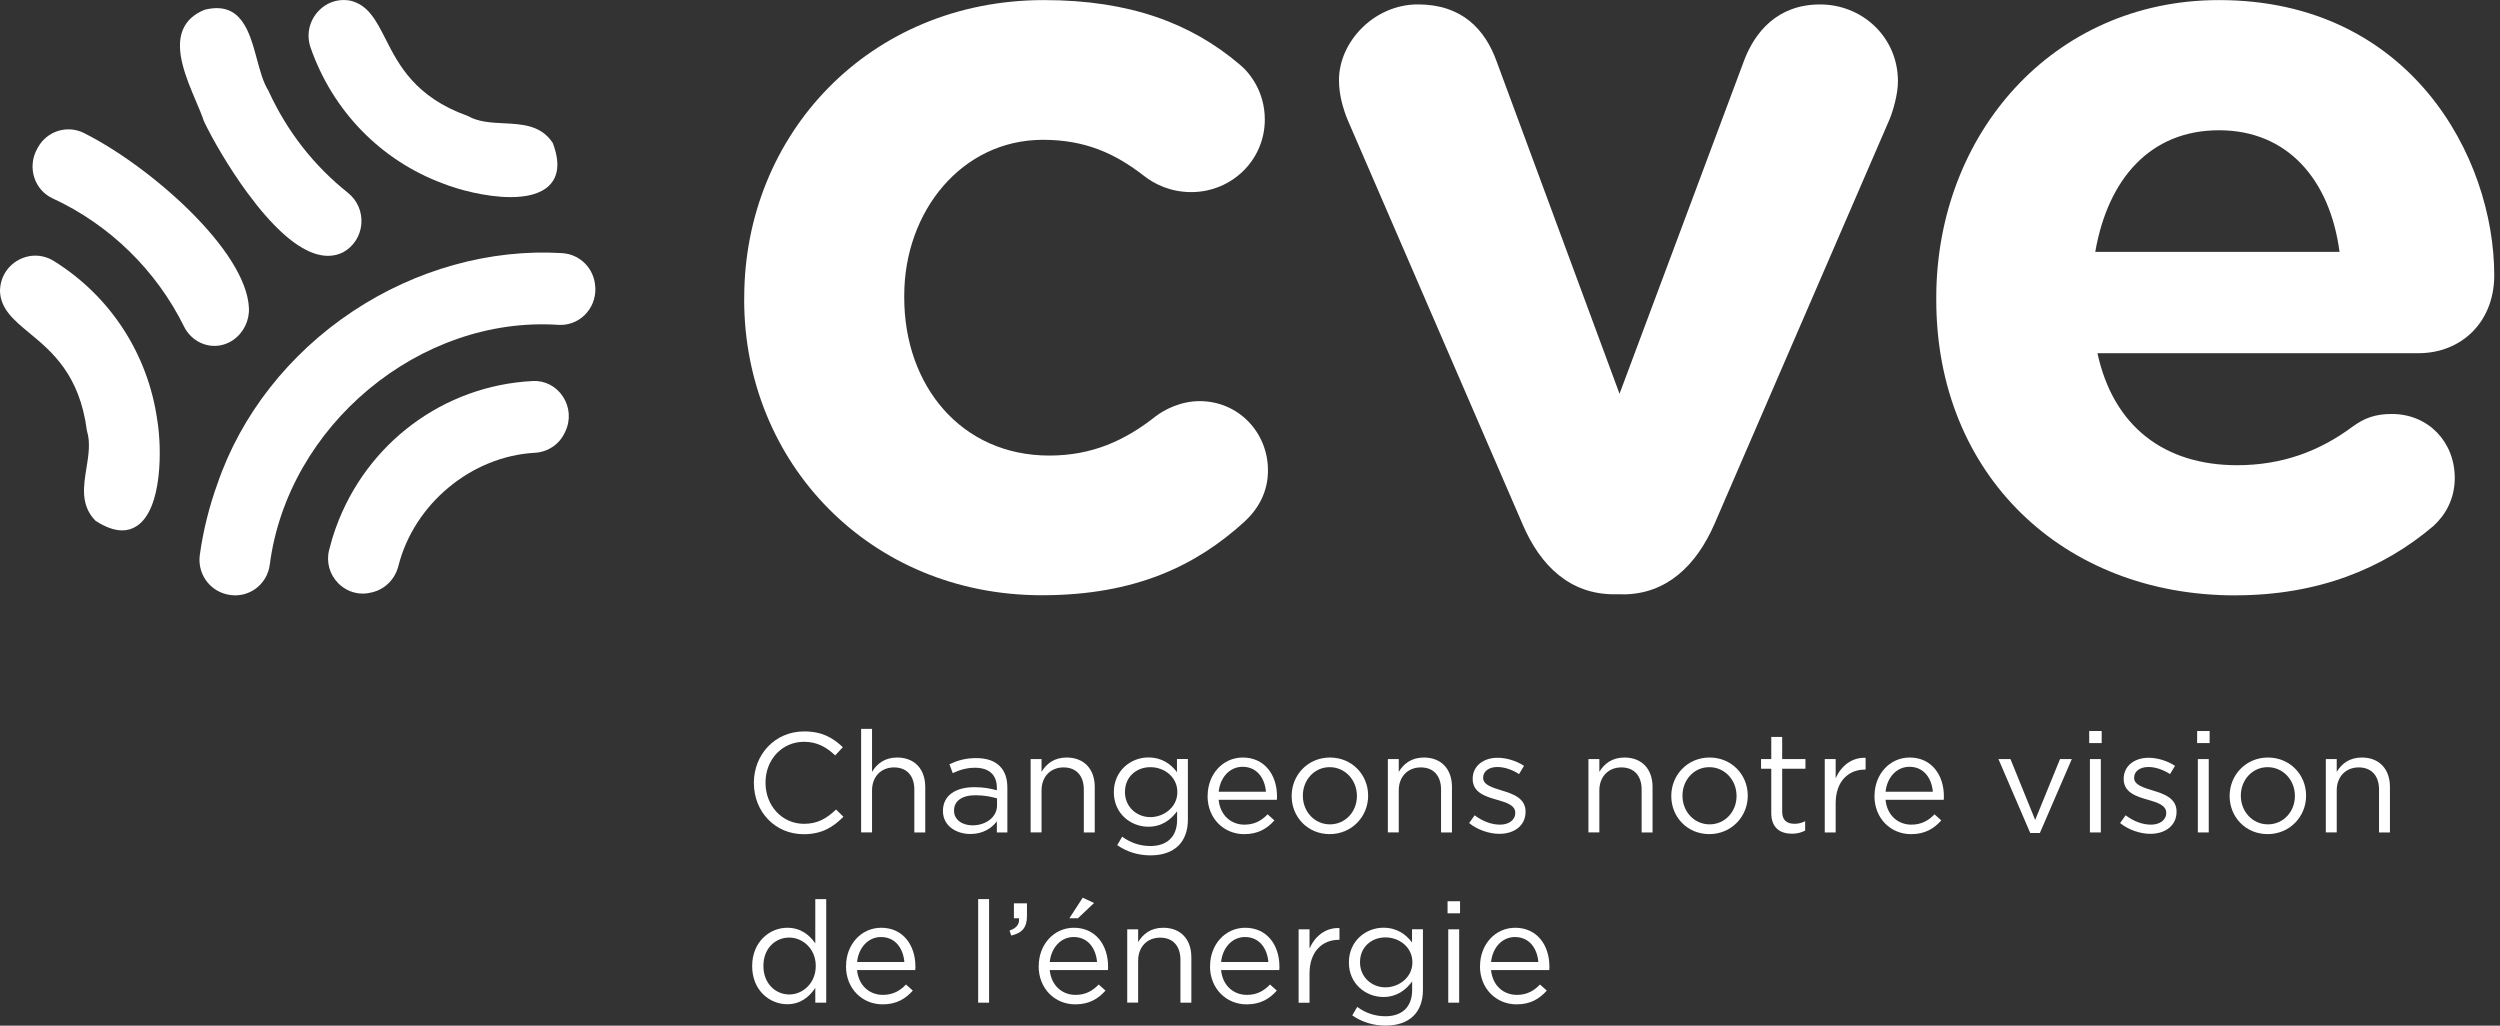<svg width="195" height="80" viewBox="0 0 195 80" fill="none" xmlns="http://www.w3.org/2000/svg">
<rect x="0" y="0" width="195" height="80" fill="#333333" stroke="none"/>
<g clip-path="url(#clip0_1964_10004)">
<path d="M58.05 23.39V23.223C58.05 10.494 67.785 0.007 81.429 0.007C88.168 0.007 92.912 1.838 96.657 4.998C97.489 5.663 98.655 7.163 98.655 9.325C98.655 12.485 96.076 14.984 92.915 14.984C91.251 14.984 90.002 14.319 89.254 13.735C87.008 11.987 84.677 10.905 81.349 10.905C75.025 10.905 70.531 16.481 70.531 23.053V23.22C70.531 30.042 74.941 35.534 81.847 35.534C85.174 35.534 87.754 34.368 90.166 32.454C90.831 31.956 92.08 31.288 93.577 31.288C96.574 31.288 98.902 33.7 98.902 36.697C98.902 38.361 98.154 39.694 97.072 40.689C93.326 44.1 88.586 46.429 81.262 46.429C67.865 46.429 58.046 36.112 58.046 23.38L58.05 23.39Z" fill="white"/>
<path d="M126.57 46.355H125.905C122.494 46.355 120.165 44.19 118.749 40.862L105.105 9.327C104.771 8.496 104.44 7.413 104.44 6.25C104.44 3.254 107.186 0.344 110.597 0.344C114.008 0.344 115.839 2.258 116.754 4.837L126.323 30.716L136.058 4.673C136.89 2.508 138.637 0.347 141.965 0.347C145.292 0.347 148.039 2.926 148.039 6.337C148.039 7.42 147.621 8.749 147.374 9.334L133.729 40.869C132.316 44.113 129.984 46.361 126.573 46.361L126.57 46.355Z" fill="white"/>
<path d="M174.329 46.439C160.931 46.439 151.029 37.037 151.029 23.39V23.223C151.032 10.494 160.1 0.007 173.082 0.007C187.976 0.007 194.551 12.238 194.551 21.476C194.551 25.137 191.972 27.549 188.644 27.549H163.601C164.847 33.289 168.843 36.286 174.499 36.286C177.993 36.286 180.907 35.203 183.486 33.289C184.401 32.624 185.233 32.29 186.563 32.29C189.393 32.29 191.471 34.455 191.471 37.282C191.471 38.945 190.722 40.195 189.807 41.027C185.895 44.354 180.82 46.436 174.329 46.436V46.439ZM182.484 19.645C181.735 13.985 178.408 10.16 173.082 10.16C167.757 10.16 164.429 13.905 163.43 19.645H182.484Z" fill="white"/>
<path d="M43.143 11.209L43.111 11.145C42.202 9.758 40.724 9.687 39.295 9.616C38.328 9.568 37.326 9.52 36.513 9.057L36.462 9.035C32.373 7.57 31.092 5.049 30.064 3.022C29.354 1.628 28.744 0.42 27.382 0.064C26.399 -0.145 25.419 0.189 24.755 0.957C24.09 1.728 23.894 2.762 24.231 3.726C25.953 8.662 29.717 12.523 34.551 14.312C35.746 14.791 37.923 15.375 39.828 15.375C41.055 15.375 42.17 15.134 42.841 14.466C43.57 13.744 43.67 12.648 43.14 11.213L43.143 11.209Z" fill="white"/>
<path d="M12.27 32.791C11.55 27.626 8.608 23.097 4.198 20.357C3.337 19.824 2.297 19.801 1.413 20.296C0.533 20.791 0.003 21.693 0 22.724C0.061 24.128 1.098 24.985 2.3 25.981C4.044 27.423 6.212 29.222 6.774 33.571L6.787 33.626C7.063 34.528 6.902 35.527 6.745 36.497C6.514 37.923 6.273 39.401 7.423 40.592L7.477 40.637C8.232 41.126 8.92 41.37 9.53 41.37C9.951 41.37 10.336 41.254 10.683 41.02C12.69 39.677 12.62 34.891 12.27 32.791Z" fill="white"/>
<path d="M27.144 15.042C24.478 12.922 22.394 10.253 20.948 7.102L20.929 7.063C20.531 6.434 20.293 5.547 20.039 4.609C19.464 2.48 18.812 0.064 15.989 0.755L15.944 0.768C15.109 1.105 14.544 1.635 14.255 2.335C13.603 3.932 14.54 6.138 15.292 7.908C15.527 8.461 15.748 8.984 15.899 9.434L15.912 9.469C16.558 10.831 17.858 13.086 19.304 15.051C21.205 17.631 22.94 19.211 24.465 19.75C24.851 19.885 25.223 19.956 25.58 19.956C25.991 19.956 26.383 19.866 26.752 19.683C27.571 19.237 28.108 18.411 28.185 17.473C28.265 16.532 27.873 15.623 27.138 15.039L27.144 15.042Z" fill="white"/>
<path d="M6.556 10.378C5.245 9.723 3.662 10.217 2.955 11.505L2.881 11.643C2.512 12.318 2.438 13.121 2.676 13.853C2.913 14.582 3.421 15.157 4.102 15.472C8.541 17.521 12.183 21.073 14.357 25.474C14.637 26.036 15.083 26.476 15.645 26.739C15.989 26.9 16.355 26.98 16.721 26.98C17.229 26.98 17.736 26.826 18.18 26.524C18.992 25.968 19.468 25.005 19.416 24.006C19.191 19.497 11.65 12.925 6.556 10.381V10.378Z" fill="white"/>
<path d="M43.907 30.931C43.381 30.125 42.491 29.668 41.556 29.72C34.612 30.07 28.586 34.557 26.203 41.148C25.994 41.723 25.818 42.314 25.67 42.905C25.435 43.846 25.708 44.819 26.393 45.503C26.913 46.024 27.594 46.3 28.297 46.3C28.532 46.3 28.769 46.268 29.004 46.207L29.136 46.171C30.08 45.911 30.822 45.14 31.072 44.154C32.293 39.304 36.77 35.588 41.714 35.318C42.709 35.264 43.596 34.682 44.023 33.802L44.09 33.664C44.518 32.774 44.447 31.753 43.907 30.927V30.931Z" fill="white"/>
<path d="M46.429 22.403C46.374 20.974 45.266 19.831 43.849 19.744C38.241 19.4 32.444 21.013 27.517 24.282C22.548 27.581 18.799 32.357 16.962 37.731C16.313 39.523 15.851 41.383 15.588 43.262C15.385 44.691 16.281 46.018 17.666 46.352L17.717 46.364C17.923 46.413 18.131 46.438 18.34 46.438C18.893 46.438 19.439 46.268 19.898 45.947C20.527 45.507 20.942 44.816 21.041 44.055C22.442 33.192 32.742 24.62 43.551 25.339C44.309 25.387 45.057 25.111 45.606 24.571C46.162 24.025 46.464 23.267 46.438 22.484V22.41L46.429 22.403Z" fill="white"/>
<path d="M58.801 61.078V61.056C58.801 58.865 60.439 57.051 62.72 57.051C64.127 57.051 64.965 57.548 65.742 58.281L65.145 58.923C64.493 58.303 63.76 57.86 62.71 57.86C60.995 57.86 59.71 59.254 59.71 61.037V61.059C59.71 62.851 61.005 64.258 62.71 64.258C63.773 64.258 64.47 63.847 65.212 63.141L65.787 63.706C64.978 64.525 64.094 65.068 62.688 65.068C60.452 65.068 58.804 63.307 58.804 61.085L58.801 61.078Z" fill="white"/>
<path d="M67.168 56.852H68.019V60.205C68.395 59.585 68.993 59.087 69.979 59.087C71.363 59.087 72.169 60.016 72.169 61.377V64.93H71.318V61.586C71.318 60.523 70.743 59.858 69.735 59.858C68.726 59.858 68.019 60.578 68.019 61.651V64.927H67.168V56.849V56.852Z" fill="white"/>
<path d="M73.55 63.269V63.246C73.55 62.039 74.546 61.4 75.995 61.4C76.724 61.4 77.244 61.499 77.755 61.644V61.445C77.755 60.417 77.125 59.884 76.049 59.884C75.375 59.884 74.842 60.06 74.312 60.304L74.058 59.607C74.687 59.318 75.307 59.132 76.139 59.132C76.971 59.132 77.565 59.344 77.986 59.761C78.375 60.15 78.574 60.703 78.574 61.432V64.93H77.755V64.066C77.357 64.586 76.692 65.052 75.686 65.052C74.623 65.052 73.55 64.441 73.55 63.269ZM77.768 62.826V62.273C77.347 62.151 76.782 62.029 76.085 62.029C75.012 62.029 74.414 62.495 74.414 63.214V63.237C74.414 63.956 75.079 64.377 75.853 64.377C76.904 64.377 77.768 63.735 77.768 62.829V62.826Z" fill="white"/>
<path d="M80.389 59.209H81.24V60.205C81.616 59.585 82.213 59.087 83.199 59.087C84.584 59.087 85.39 60.015 85.39 61.377V64.93H84.538V61.586C84.538 60.523 83.964 59.858 82.955 59.858C81.947 59.858 81.24 60.577 81.24 61.65V64.926H80.389V59.206V59.209Z" fill="white"/>
<path d="M87.14 65.926L87.529 65.261C88.181 65.736 88.913 65.99 89.732 65.99C90.995 65.99 91.814 65.293 91.814 63.954V63.279C91.316 63.944 90.619 64.484 89.568 64.484C88.197 64.484 86.88 63.456 86.88 61.805V61.782C86.88 60.112 88.207 59.081 89.568 59.081C90.641 59.081 91.338 59.611 91.804 60.231V59.203H92.655V63.928C92.655 64.814 92.388 65.489 91.926 65.955C91.418 66.462 90.654 66.719 89.745 66.719C88.794 66.719 87.908 66.453 87.143 65.922L87.14 65.926ZM91.833 61.798V61.776C91.833 60.603 90.815 59.839 89.729 59.839C88.643 59.839 87.747 60.591 87.747 61.766V61.789C87.747 62.939 88.666 63.735 89.729 63.735C90.792 63.735 91.833 62.948 91.833 61.798Z" fill="white"/>
<path d="M94.197 62.087V62.065C94.197 60.417 95.36 59.087 96.94 59.087C98.633 59.087 99.606 60.436 99.606 62.109C99.606 62.219 99.606 62.286 99.593 62.386H95.054C95.177 63.626 96.05 64.323 97.068 64.323C97.855 64.323 98.408 64.001 98.873 63.516L99.403 63.992C98.829 64.634 98.132 65.064 97.046 65.064C95.475 65.064 94.19 63.857 94.19 62.087H94.197ZM98.745 61.756C98.655 60.715 98.058 59.81 96.917 59.81C95.922 59.81 95.17 60.638 95.058 61.756H98.742H98.745Z" fill="white"/>
<path d="M100.749 62.097V62.074C100.749 60.459 102.011 59.087 103.736 59.087C105.461 59.087 106.714 60.436 106.714 62.052V62.074C106.714 63.69 105.442 65.061 103.714 65.061C101.986 65.061 100.749 63.712 100.749 62.097ZM105.84 62.097V62.074C105.84 60.847 104.921 59.839 103.714 59.839C102.506 59.839 101.623 60.847 101.623 62.052V62.074C101.623 63.301 102.532 64.3 103.736 64.3C104.941 64.3 105.84 63.304 105.84 62.097Z" fill="white"/>
<path d="M108.252 59.209H109.103V60.205C109.479 59.585 110.077 59.087 111.063 59.087C112.447 59.087 113.253 60.015 113.253 61.377V64.93H112.402V61.586C112.402 60.523 111.827 59.858 110.819 59.858C109.81 59.858 109.103 60.577 109.103 61.65V64.926H108.252V59.206V59.209Z" fill="white"/>
<path d="M114.593 64.201L115.023 63.593C115.643 64.059 116.33 64.323 117.005 64.323C117.679 64.323 118.19 63.969 118.19 63.413V63.391C118.19 62.816 117.516 62.594 116.761 62.383C115.865 62.129 114.869 61.817 114.869 60.767V60.744C114.869 59.758 115.688 59.106 116.815 59.106C117.512 59.106 118.286 59.35 118.874 59.736L118.486 60.378C117.956 60.035 117.345 59.826 116.793 59.826C116.118 59.826 115.685 60.179 115.685 60.654V60.677C115.685 61.22 116.395 61.429 117.156 61.663C118.042 61.93 118.993 62.27 118.993 63.301V63.324C118.993 64.409 118.097 65.039 116.957 65.039C116.138 65.039 115.229 64.718 114.589 64.197L114.593 64.201Z" fill="white"/>
<path d="M123.898 59.209H124.749V60.205C125.125 59.585 125.722 59.087 126.708 59.087C128.093 59.087 128.899 60.015 128.899 61.377V64.93H128.048V61.586C128.048 60.523 127.473 59.858 126.464 59.858C125.456 59.858 124.749 60.577 124.749 61.65V64.926H123.898V59.206V59.209Z" fill="white"/>
<path d="M130.36 62.097V62.074C130.36 60.459 131.622 59.087 133.347 59.087C135.072 59.087 136.325 60.436 136.325 62.052V62.074C136.325 63.69 135.053 65.061 133.325 65.061C131.597 65.061 130.36 63.712 130.36 62.097ZM135.451 62.097V62.074C135.451 60.847 134.532 59.839 133.325 59.839C132.117 59.839 131.234 60.847 131.234 62.052V62.074C131.234 63.301 132.143 64.3 133.347 64.3C134.552 64.3 135.451 63.304 135.451 62.097Z" fill="white"/>
<path d="M138.159 63.414V59.961H137.362V59.209H138.159V57.481H139.01V59.209H140.825V59.961H139.01V63.305C139.01 64.002 139.399 64.255 139.973 64.255C140.263 64.255 140.503 64.201 140.802 64.056V64.785C140.503 64.94 140.182 65.029 139.774 65.029C138.856 65.029 138.159 64.577 138.159 63.414Z" fill="white"/>
<path d="M142.331 59.209H143.182V60.703C143.603 59.752 144.432 59.065 145.517 59.109V60.028H145.45C144.2 60.028 143.182 60.924 143.182 62.652V64.933H142.331V59.212V59.209Z" fill="white"/>
<path d="M146.214 62.087V62.065C146.214 60.417 147.377 59.087 148.957 59.087C150.65 59.087 151.623 60.436 151.623 62.109C151.623 62.219 151.623 62.286 151.61 62.386H147.072C147.194 63.626 148.068 64.323 149.086 64.323C149.873 64.323 150.425 64.001 150.891 63.516L151.421 63.992C150.846 64.634 150.149 65.064 149.063 65.064C147.493 65.064 146.208 63.857 146.208 62.087H146.214ZM150.762 61.756C150.672 60.715 150.075 59.81 148.935 59.81C147.939 59.81 147.188 60.638 147.075 61.756H150.759H150.762Z" fill="white"/>
<path d="M155.876 59.209H156.817L158.744 63.956L160.681 59.209H161.6L159.11 64.975H158.359L155.879 59.209H155.876Z" fill="white"/>
<path d="M162.958 57.019H163.931V57.96H162.958V57.019ZM163.013 59.209H163.864V64.93H163.013V59.209Z" fill="white"/>
<path d="M165.367 64.201L165.798 63.593C166.418 64.059 167.105 64.323 167.779 64.323C168.454 64.323 168.965 63.969 168.965 63.413V63.391C168.965 62.816 168.29 62.594 167.538 62.383C166.642 62.129 165.647 61.817 165.647 60.767V60.744C165.647 59.758 166.466 59.106 167.593 59.106C168.29 59.106 169.064 59.35 169.652 59.736L169.263 60.378C168.733 60.035 168.123 59.826 167.571 59.826C166.896 59.826 166.462 60.179 166.462 60.654V60.677C166.462 61.22 167.172 61.429 167.934 61.663C168.82 61.93 169.771 62.27 169.771 63.301V63.324C169.771 64.409 168.875 65.039 167.734 65.039C166.915 65.039 166.006 64.718 165.367 64.197V64.201Z" fill="white"/>
<path d="M171.377 57.019H172.35V57.96H171.377V57.019ZM171.431 59.209H172.282V64.93H171.431V59.209Z" fill="white"/>
<path d="M173.911 62.097V62.074C173.911 60.459 175.173 59.087 176.898 59.087C178.623 59.087 179.875 60.436 179.875 62.052V62.074C179.875 63.69 178.604 65.061 176.876 65.061C175.147 65.061 173.911 63.712 173.911 62.097ZM179.002 62.097V62.074C179.002 60.847 178.083 59.839 176.876 59.839C175.668 59.839 174.785 60.847 174.785 62.052V62.074C174.785 63.301 175.694 64.3 176.898 64.3C178.102 64.3 179.002 63.304 179.002 62.097Z" fill="white"/>
<path d="M181.414 59.209H182.265V60.205C182.641 59.585 183.238 59.087 184.225 59.087C185.609 59.087 186.415 60.015 186.415 61.377V64.93H185.564V61.586C185.564 60.523 184.989 59.858 183.98 59.858C182.972 59.858 182.265 60.577 182.265 61.65V64.926H181.414V59.206V59.209Z" fill="white"/>
<path d="M58.669 75.365V75.343C58.669 73.473 60.031 72.365 61.403 72.365C62.466 72.365 63.15 72.94 63.593 73.582V70.13H64.445V78.208H63.593V77.058C63.128 77.745 62.453 78.33 61.403 78.33C60.031 78.33 58.669 77.244 58.669 75.365ZM63.629 75.356V75.333C63.629 74.016 62.62 73.13 61.56 73.13C60.5 73.13 59.546 73.949 59.546 75.333V75.356C59.546 76.704 60.487 77.569 61.56 77.569C62.633 77.569 63.629 76.672 63.629 75.356Z" fill="white"/>
<path d="M65.993 75.365V75.343C65.993 73.695 67.156 72.365 68.736 72.365C70.428 72.365 71.402 73.714 71.402 75.388C71.402 75.497 71.402 75.564 71.389 75.664H66.85C66.972 76.904 67.846 77.601 68.864 77.601C69.651 77.601 70.204 77.279 70.669 76.791L71.199 77.267C70.624 77.909 69.927 78.34 68.842 78.34C67.271 78.34 65.986 77.132 65.986 75.362L65.993 75.365ZM70.541 75.034C70.451 73.994 69.853 73.088 68.713 73.088C67.718 73.088 66.966 73.917 66.854 75.034H70.538H70.541Z" fill="white"/>
<path d="M76.297 70.13H77.148V78.208H76.297V70.13Z" fill="white"/>
<path d="M78.741 72.587C79.293 72.388 79.528 72.099 79.483 71.624H79.085V70.461H80.103V71.457C80.103 72.353 79.714 72.783 78.876 72.973L78.744 72.584L78.741 72.587Z" fill="white"/>
<path d="M81.021 75.365V75.343C81.021 73.695 82.184 72.365 83.764 72.365C85.457 72.365 86.43 73.714 86.43 75.388C86.43 75.497 86.43 75.564 86.418 75.664H81.879C82.001 76.904 82.875 77.601 83.893 77.601C84.68 77.601 85.232 77.279 85.698 76.791L86.228 77.267C85.653 77.909 84.956 78.34 83.87 78.34C82.3 78.34 81.015 77.132 81.015 75.362L81.021 75.365ZM85.57 75.034C85.48 73.994 84.882 73.088 83.742 73.088C82.746 73.088 81.995 73.917 81.882 75.034H85.566H85.57ZM84.452 70.02L85.338 70.432L84.076 71.626H83.411L84.452 70.02Z" fill="white"/>
<path d="M87.924 72.487H88.775V73.483C89.151 72.863 89.748 72.365 90.734 72.365C92.119 72.365 92.925 73.293 92.925 74.655V78.208H92.074V74.864C92.074 73.801 91.499 73.136 90.49 73.136C89.482 73.136 88.775 73.856 88.775 74.928V78.205H87.924V72.484V72.487Z" fill="white"/>
<path d="M94.386 75.365V75.343C94.386 73.695 95.549 72.365 97.129 72.365C98.822 72.365 99.795 73.714 99.795 75.388C99.795 75.497 99.795 75.564 99.782 75.664H95.244C95.366 76.904 96.24 77.601 97.258 77.601C98.045 77.601 98.597 77.279 99.063 76.791L99.593 77.267C99.018 77.909 98.321 78.34 97.235 78.34C95.665 78.34 94.38 77.132 94.38 75.362L94.386 75.365ZM98.934 75.034C98.844 73.994 98.247 73.088 97.107 73.088C96.111 73.088 95.359 73.917 95.247 75.034H98.931H98.934Z" fill="white"/>
<path d="M101.292 72.487H102.143V73.981C102.564 73.03 103.393 72.343 104.478 72.388V73.306H104.411C103.161 73.306 102.143 74.203 102.143 75.93V78.211H101.292V72.49V72.487Z" fill="white"/>
<path d="M105.474 79.204L105.863 78.539C106.515 79.014 107.247 79.268 108.066 79.268C109.328 79.268 110.147 78.571 110.147 77.232V76.557C109.649 77.222 108.952 77.765 107.902 77.765C106.531 77.765 105.214 76.737 105.214 75.086V75.064C105.214 73.393 106.54 72.362 107.902 72.362C108.975 72.362 109.672 72.892 110.138 73.512V72.484H110.989V77.209C110.989 78.096 110.722 78.77 110.26 79.233C109.752 79.74 108.988 79.997 108.079 79.997C107.128 79.997 106.242 79.731 105.477 79.201L105.474 79.204ZM110.167 75.076V75.054C110.167 73.882 109.148 73.117 108.063 73.117C106.977 73.117 106.081 73.869 106.081 75.044V75.067C106.081 76.217 107 77.013 108.063 77.013C109.126 77.013 110.167 76.226 110.167 75.076Z" fill="white"/>
<path d="M112.91 70.297H113.883V71.238H112.91V70.297ZM112.964 72.487H113.815V78.208H112.964V72.487Z" fill="white"/>
<path d="M115.444 75.365V75.343C115.444 73.695 116.607 72.365 118.187 72.365C119.88 72.365 120.853 73.714 120.853 75.388C120.853 75.497 120.853 75.564 120.84 75.664H116.301C116.423 76.904 117.297 77.601 118.315 77.601C119.102 77.601 119.655 77.279 120.12 76.791L120.65 77.267C120.075 77.909 119.378 78.34 118.293 78.34C116.722 78.34 115.437 77.132 115.437 75.362L115.444 75.365ZM119.992 75.034C119.902 73.994 119.305 73.088 118.164 73.088C117.169 73.088 116.417 73.917 116.305 75.034H119.989H119.992Z" fill="white"/>
</g>
<defs>
<clipPath id="clip0_1964_10004">
<rect width="194.548" height="80" fill="white"/>
</clipPath>
</defs>
</svg>
